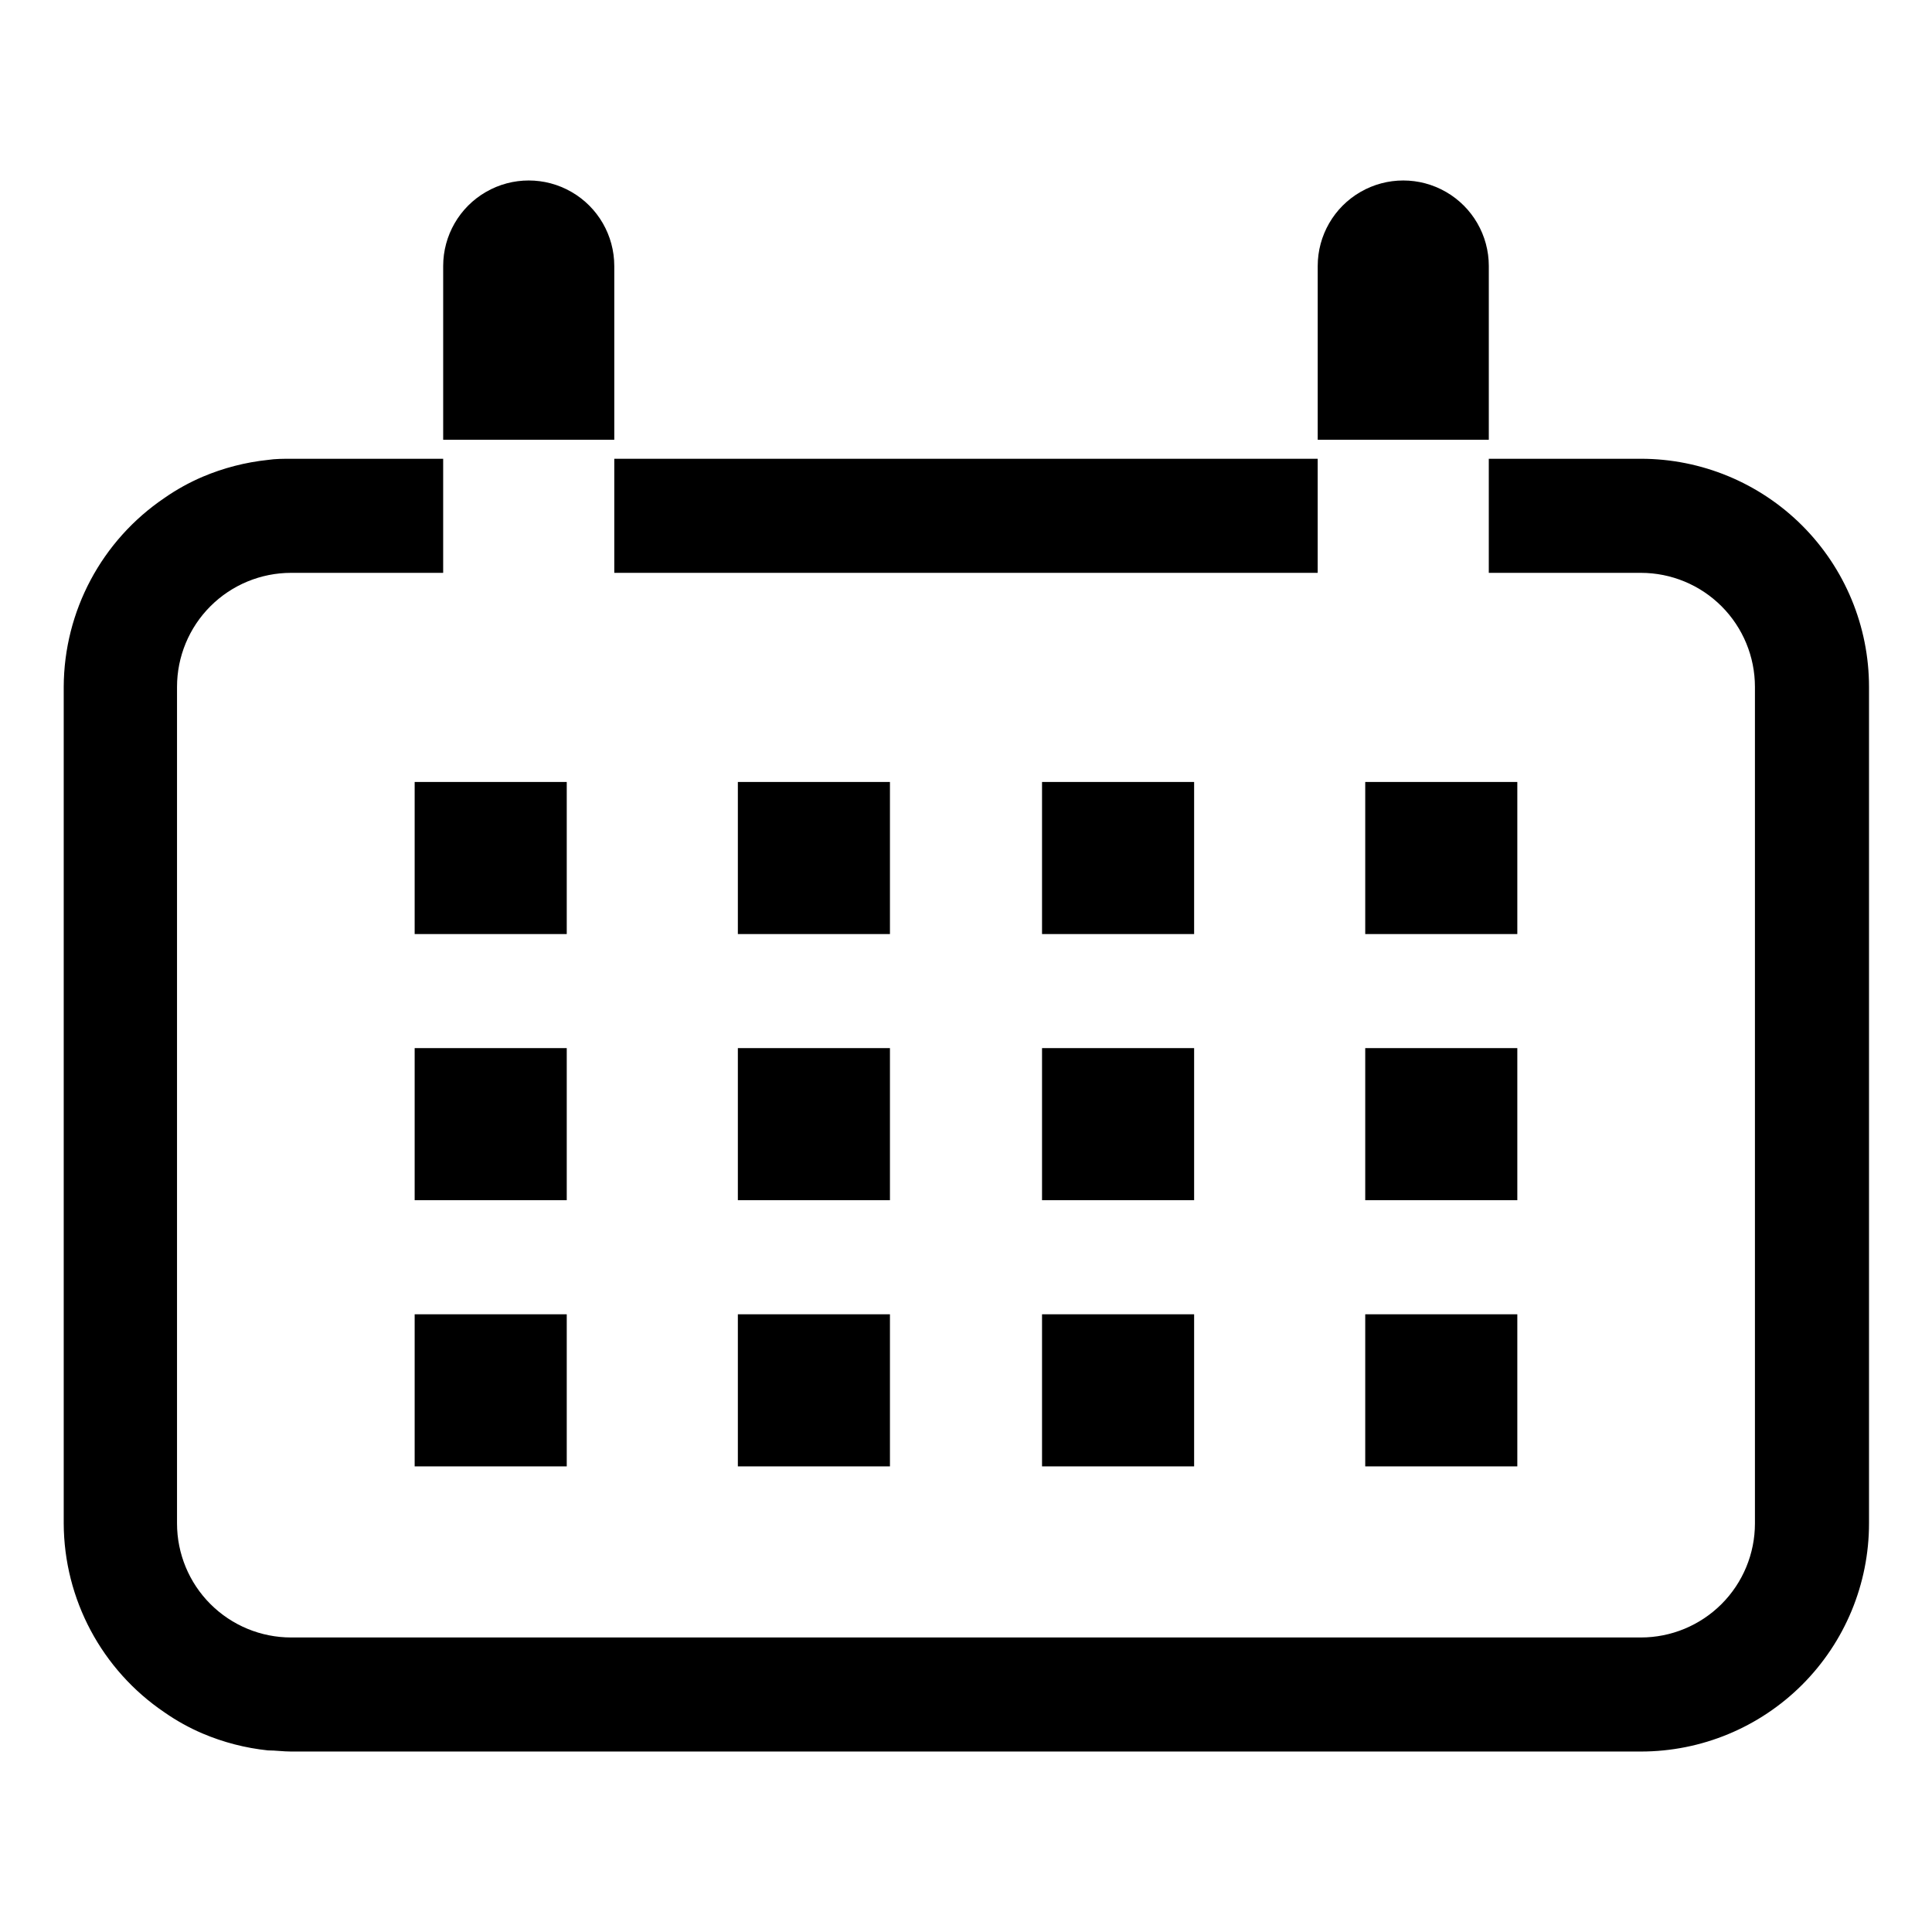 <?xml version="1.0" encoding="UTF-8"?>
<!-- Uploaded to: SVG Repo, www.svgrepo.com, Generator: SVG Repo Mixer Tools -->
<svg fill="#000000" width="800px" height="800px" version="1.1" viewBox="144 144 512 512" xmlns="http://www.w3.org/2000/svg">
 <g>
  <path d="m578.85 265.58h-40.305v30.23h40.305c8.016 0 15.707 3.184 21.375 8.852 5.668 5.668 8.852 13.359 8.852 21.375v221.68c0 8.02-3.184 15.707-8.852 21.375-5.668 5.668-13.359 8.855-21.375 8.855h-357.71c-8.016 0-15.703-3.188-21.375-8.855-5.668-5.668-8.852-13.355-8.852-21.375v-221.68c0-8.016 3.184-15.707 8.852-21.375 5.672-5.668 13.359-8.852 21.375-8.852h40.305v-30.23h-40.305c-2.066 0-4.133 0-6.144 0.301-5.969 0.629-11.809 2.141-17.332 4.484-3.539 1.516-6.918 3.391-10.074 5.594-16.637 11.25-26.633 29.996-26.703 50.078v221.68c0.07 20.082 10.066 38.832 26.703 50.078 3.156 2.203 6.535 4.078 10.074 5.594 5.523 2.348 11.363 3.856 17.332 4.484 2.016 0 4.082 0.301 6.144 0.301h357.71c16.035 0 31.41-6.367 42.75-17.707 11.336-11.336 17.707-26.715 17.707-42.75v-221.68c0-16.035-6.371-31.41-17.707-42.75-11.34-11.336-26.715-17.707-42.75-17.707z"/>
  <path d="m306.79 265.58h186.41v30.23h-186.41z"/>
  <path d="m306.79 214.5c0-8.102-4.32-15.586-11.336-19.633-7.012-4.051-15.656-4.051-22.672 0-7.012 4.047-11.336 11.531-11.336 19.633v46.047h45.344z"/>
  <path d="m538.55 214.5c0-8.102-4.32-15.586-11.336-19.633-7.016-4.051-15.656-4.051-22.672 0-7.016 4.047-11.336 11.531-11.336 19.633v46.047h45.344z"/>
  <path d="m253.89 351.23h40.305v40.305h-40.305z"/>
  <path d="m339.54 351.23h40.305v40.305h-40.305z"/>
  <path d="m420.15 351.23h40.305v40.305h-40.305z"/>
  <path d="m505.8 351.23h40.305v40.305h-40.305z"/>
  <path d="m253.89 421.76h40.305v40.305h-40.305z"/>
  <path d="m339.54 421.76h40.305v40.305h-40.305z"/>
  <path d="m420.15 421.76h40.305v40.305h-40.305z"/>
  <path d="m505.8 421.76h40.305v40.305h-40.305z"/>
  <path d="m253.89 492.3h40.305v40.305h-40.305z"/>
  <path d="m339.54 492.3h40.305v40.305h-40.305z"/>
  <path d="m420.15 492.3h40.305v40.305h-40.305z"/>
  <path d="m505.8 492.3h40.305v40.305h-40.305z"/>
 </g>
</svg>